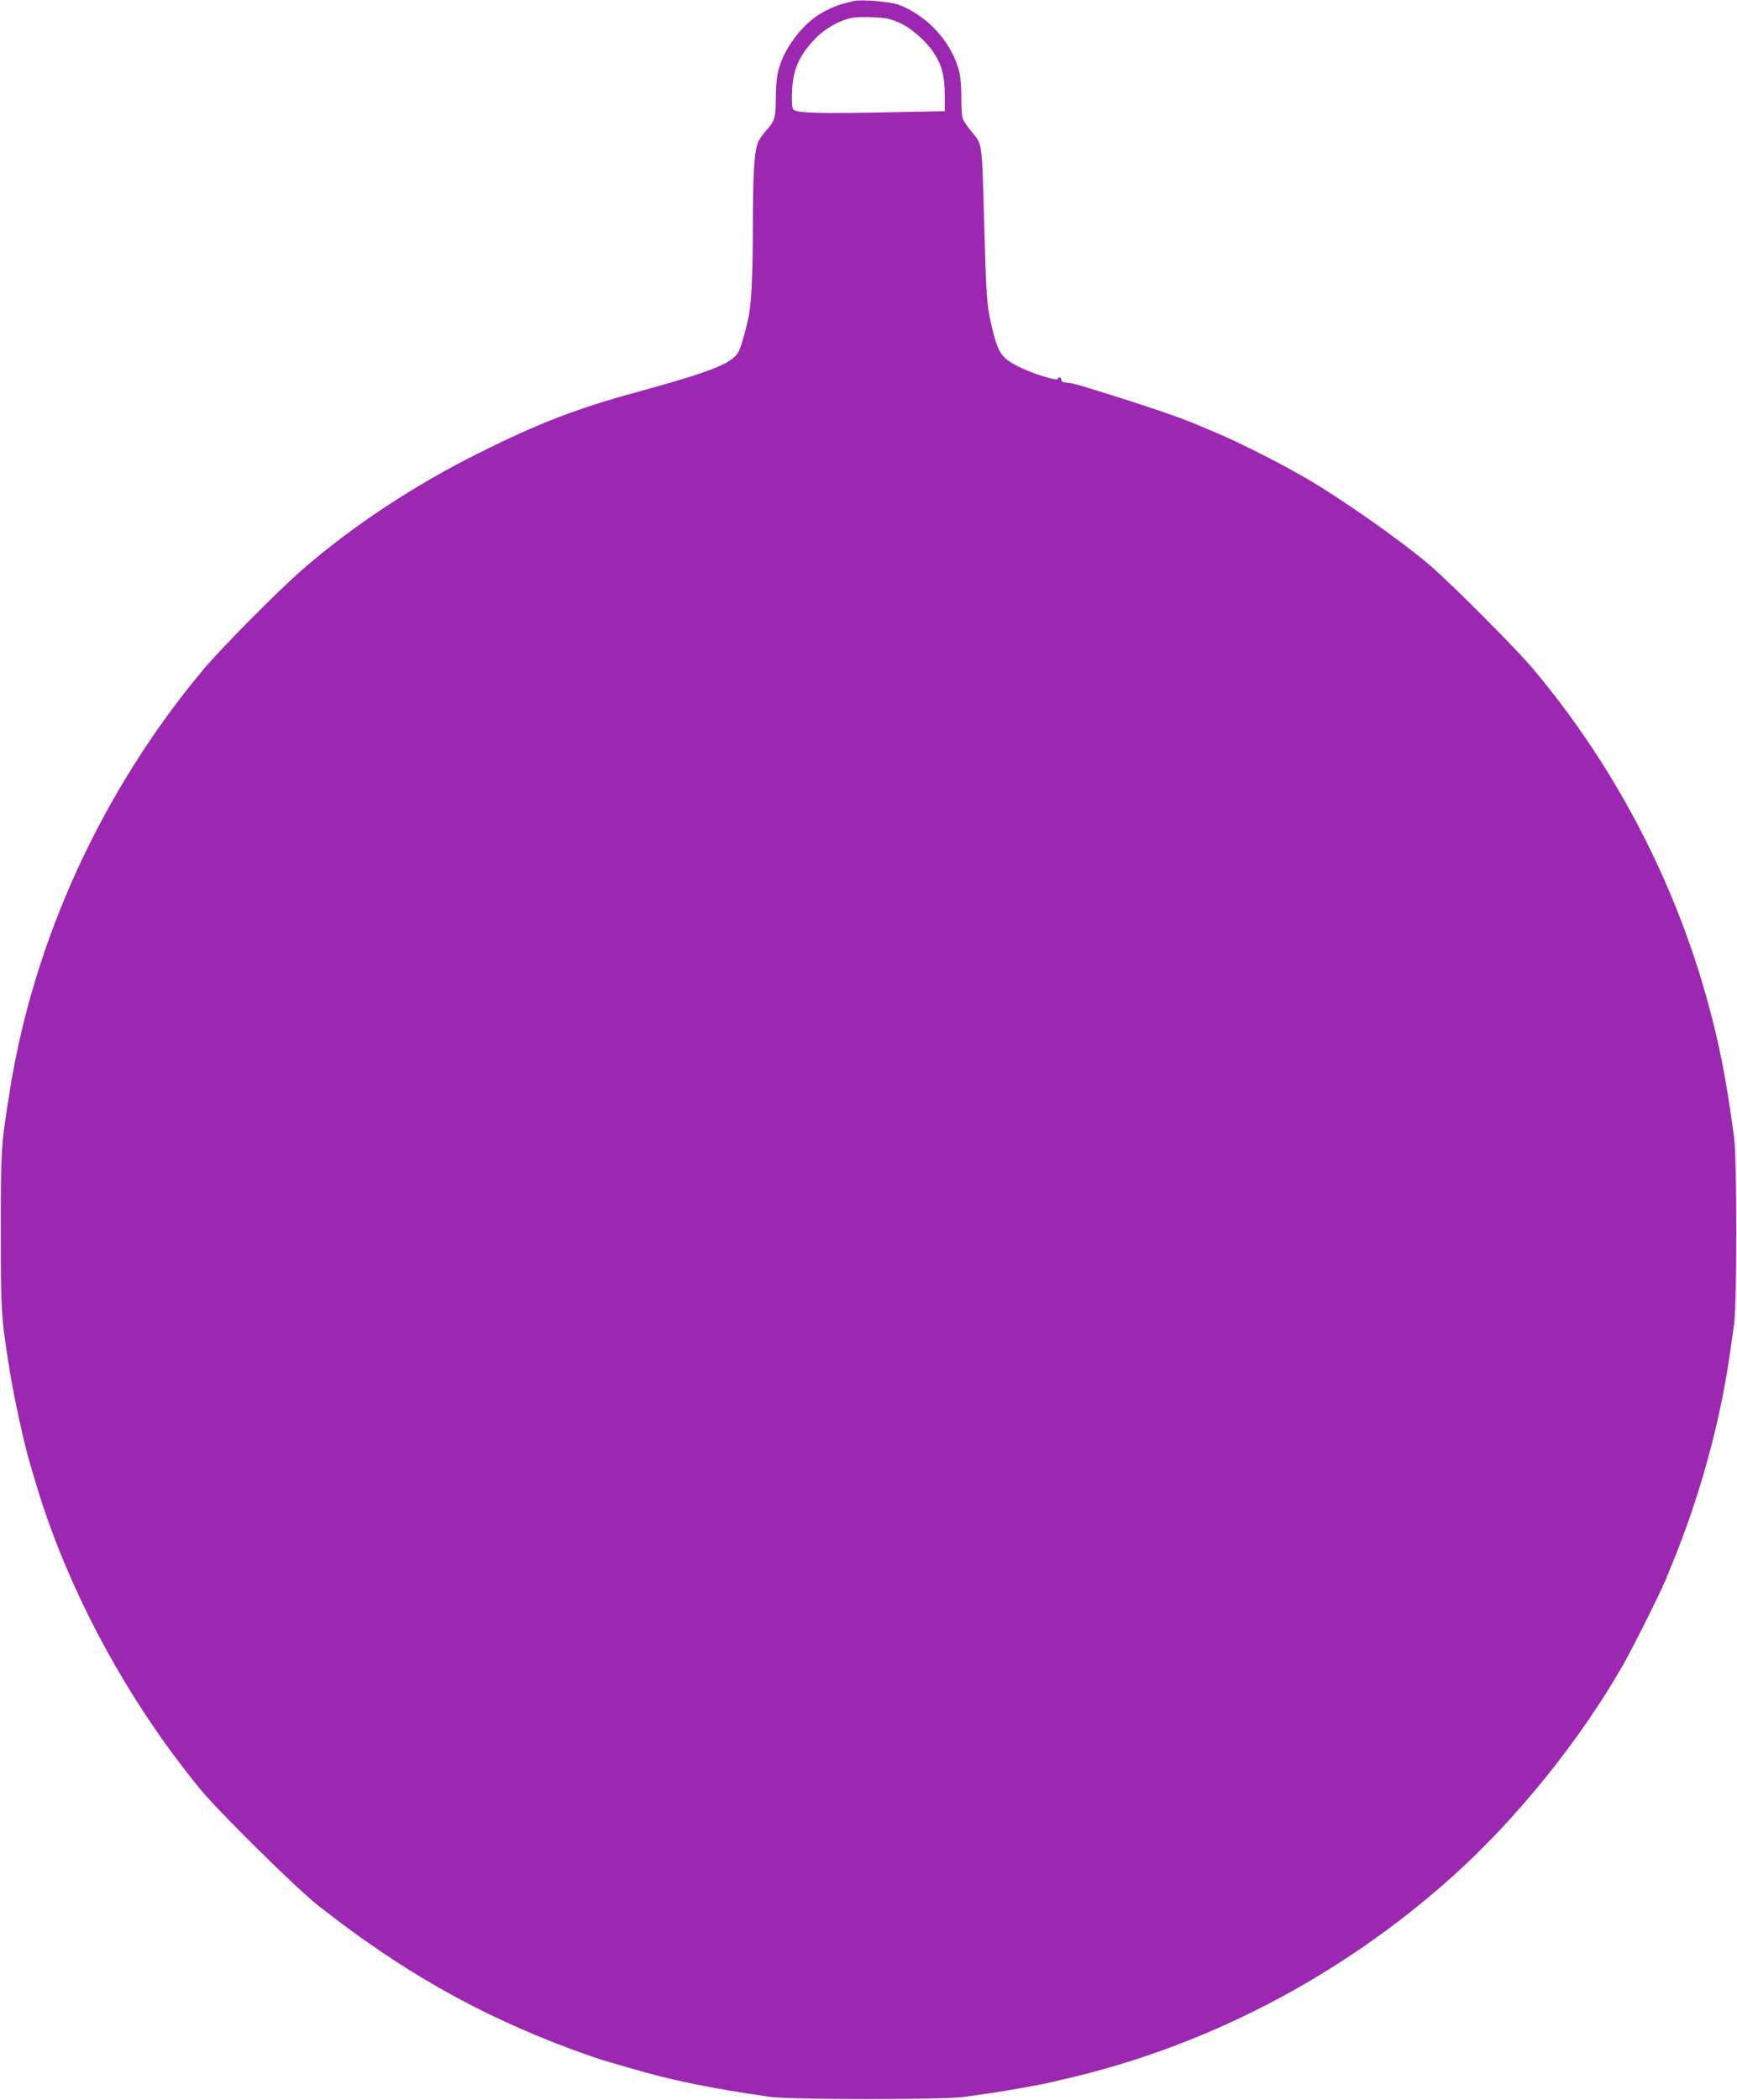 <?xml version="1.0" standalone="no"?>
<!DOCTYPE svg PUBLIC "-//W3C//DTD SVG 20010904//EN"
 "http://www.w3.org/TR/2001/REC-SVG-20010904/DTD/svg10.dtd">
<svg version="1.0" xmlns="http://www.w3.org/2000/svg"
 width="1059pt" height="1280pt" viewBox="0 0 1059 1280"
 preserveAspectRatio="xMidYMid meet">
<g transform="translate(0,1280) scale(0.1,-0.1)"
fill="#9c27b0" stroke="none">
<path d="M5205 12794 c-88 -21 -118 -32 -178 -63 -132 -68 -256 -233 -286
-379 -6 -29 -11 -97 -11 -152 0 -113 -7 -139 -55 -191 -19 -21 -41 -51 -49
-67 -27 -51 -36 -189 -36 -527 -1 -295 -8 -449 -25 -540 -13 -70 -47 -190 -61
-217 -38 -73 -164 -123 -624 -249 -363 -99 -598 -189 -963 -372 -392 -195
-770 -445 -1072 -708 -150 -130 -495 -479 -605 -610 -616 -737 -1032 -1642
-1179 -2561 -55 -343 -56 -358 -56 -858 0 -504 2 -529 56 -867 23 -143 89
-447 120 -548 5 -16 23 -77 40 -135 192 -642 556 -1318 1003 -1860 114 -138
579 -597 711 -702 507 -400 979 -668 1550 -880 95 -35 188 -67 230 -78 17 -5
77 -22 135 -39 241 -72 489 -122 845 -173 126 -18 1065 -18 1185 0 47 7 119
17 160 23 86 12 275 46 338 59 23 6 61 14 85 20 879 197 1709 628 2392 1241
393 353 776 828 1040 1289 59 104 223 431 260 520 61 148 78 191 120 305 129
354 225 736 274 1090 6 39 16 111 23 160 18 127 18 1012 0 1145 -28 203 -48
327 -73 455 -175 876 -572 1705 -1149 2394 -101 121 -500 522 -630 633 -178
153 -554 417 -775 543 -164 94 -408 217 -540 271 -22 9 -58 24 -80 34 -116 51
-317 120 -660 226 -115 36 -139 41 -177 43 -10 1 -18 8 -18 16 0 8 -4 15 -10
15 -5 0 -10 -4 -10 -9 0 -17 -156 31 -246 77 -102 52 -122 84 -162 262 -26
110 -30 181 -42 615 -13 489 -11 473 -71 546 -27 32 -54 70 -59 85 -6 15 -10
72 -9 128 0 56 -4 124 -11 151 -41 180 -192 349 -371 416 -53 19 -228 34 -274
23z m279 -133 c75 -34 163 -112 211 -186 48 -73 65 -143 65 -256 l0 -97 -367
-7 c-369 -8 -519 -4 -550 13 -13 8 -16 25 -15 93 3 148 39 235 141 342 58 62
153 115 225 128 22 5 82 6 133 4 75 -4 104 -10 157 -34z"/>
</g>
</svg>
